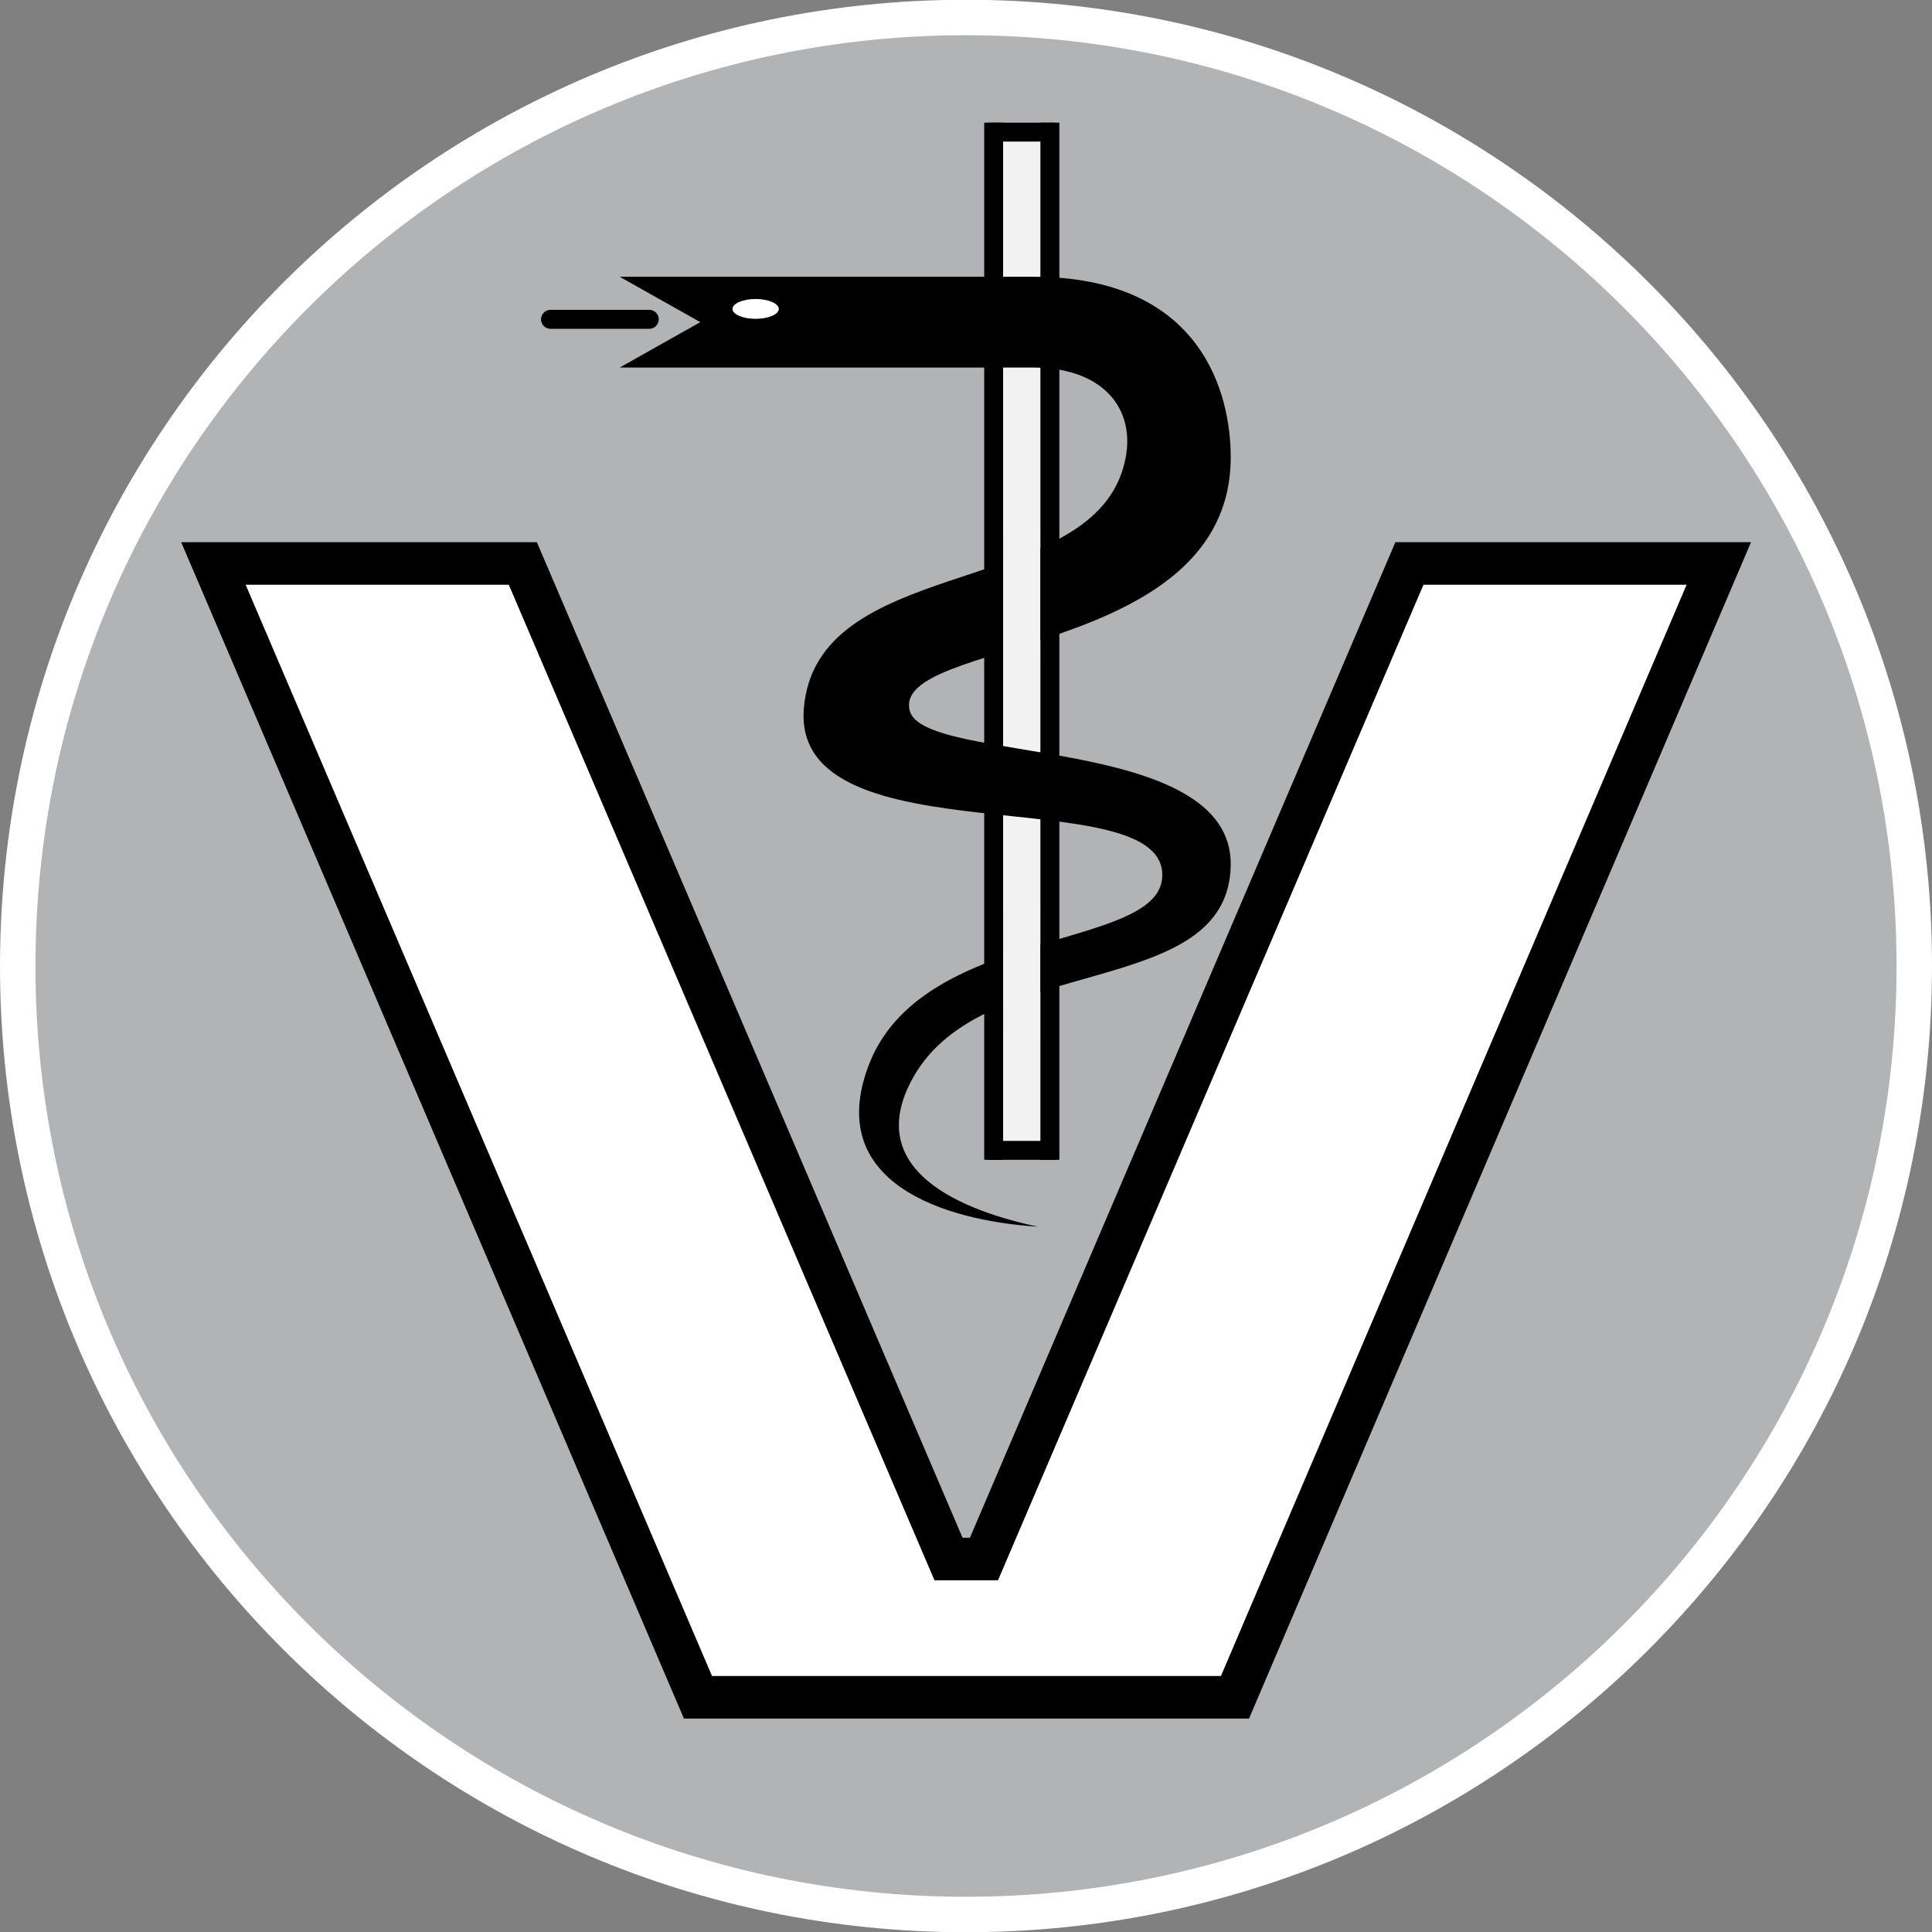 <?xml version="1.0" encoding="UTF-8"?>
<svg xmlns="http://www.w3.org/2000/svg" xmlns:svg="http://www.w3.org/2000/svg" xmlns:sodipodi="http://sodipodi.sourceforge.net/DTD/sodipodi-0.dtd" xmlns:rdf="http://www.w3.org/1999/02/22-rdf-syntax-ns#" xmlns:inkscape="http://www.inkscape.org/namespaces/inkscape" xmlns:dc="http://purl.org/dc/elements/1.1/" xmlns:cc="http://web.resource.org/cc/" id="svg2" version="1.1" viewBox="0 0 81.74 81.74">
  <rect x="0" y="0" width="81.74" height="81.74" fill="#808080" stroke="none"/>
  <defs>
    <style>
      .st0 {
        fill-rule: evenodd;
      }

      .st1, .st2 {
        fill: #fff;
      }

      .st3 {
        fill: #f2f2f2;
      }

      .st4 {
        fill: #b1b3b4;
        stroke: #fff;
        stroke-width: 1.5px;
      }

      .st2 {
        stroke-width: 1.8px;
      }

      .st2, .st5 {
        stroke: #000;
      }

      .st5 {
        fill: none;
        stroke-linecap: round;
        stroke-width: .8px;
      }
    </style>
  </defs>
  <path id="path2189" class="st4" d="M80.99,40.87c0,22.16-17.96,40.12-40.11,40.13-22.16,0-40.12-17.96-40.13-40.11h0C.75,18.71,18.71.75,40.86.74c22.16,0,40.12,17.96,40.13,40.11h0Z"></path>
  <path id="rect6747" class="st2" d="M9.03,23.84l20.5,47.97h22.72l20.47-47.97h-13.09l-18,42.12h-1.5L22.12,23.84h-13.09Z"></path>
  <rect id="rect3134" class="st3" x="42.44" y="5.64" width="1.58" height="42.89"></rect>
  <g id="g3134">
    <path id="path6762" class="st0" d="M26.22,15.55s16.56,0,17.49,0c3.25,0,4.6,2.1,3.72,4.52-1.87,5.17-12.9,3.51-13.42,9.9-.53,6.52,15.48,2.88,15.16,7.17-.23,3.09-10.25,2.05-12.44,7.99-1.81,4.89,3.16,6.51,7.18,6.77-3.84-.82-7.35-2.68-5.25-6.36,3.02-5.29,13.3-3.18,13.41-8.92.1-5.6-12.99-4.26-13.58-6.55-.79-3.06,13.58-2.19,13.58-10.73,0-2.62-1.17-7.63-8.36-7.63-3.21,0-17.49,0-17.49,0l3.41,1.92-3.41,1.92Z"></path>
    <path id="path2160" class="st1" d="M32.95,13.07c0,.23-.44.42-.98.42s-.98-.19-.98-.42.44-.42.98-.42.98.19.98.42Z"></path>
    <path id="path2162" class="st5" d="M27.47,13.51h-4.18"></path>
  </g>
  <rect id="rect7024" class="st3" x="42.44" y="22.43" width="1.58" height="5.39"></rect>
  <rect id="rect7026" class="st3" x="42.44" y="38.43" width="1.58" height="5.39"></rect>
  <rect id="rect7028" x="41.64" y="5.19" width=".8" height="43.88"></rect>
  <rect id="rect7030" x="44.02" y="5.19" width=".8" height="43.88"></rect>
  <rect id="rect7032" x="41.81" y="5.19" width="2.84" height=".8"></rect>
  <rect id="rect7034" x="41.81" y="48.27" width="2.84" height=".8"></rect>
</svg>
